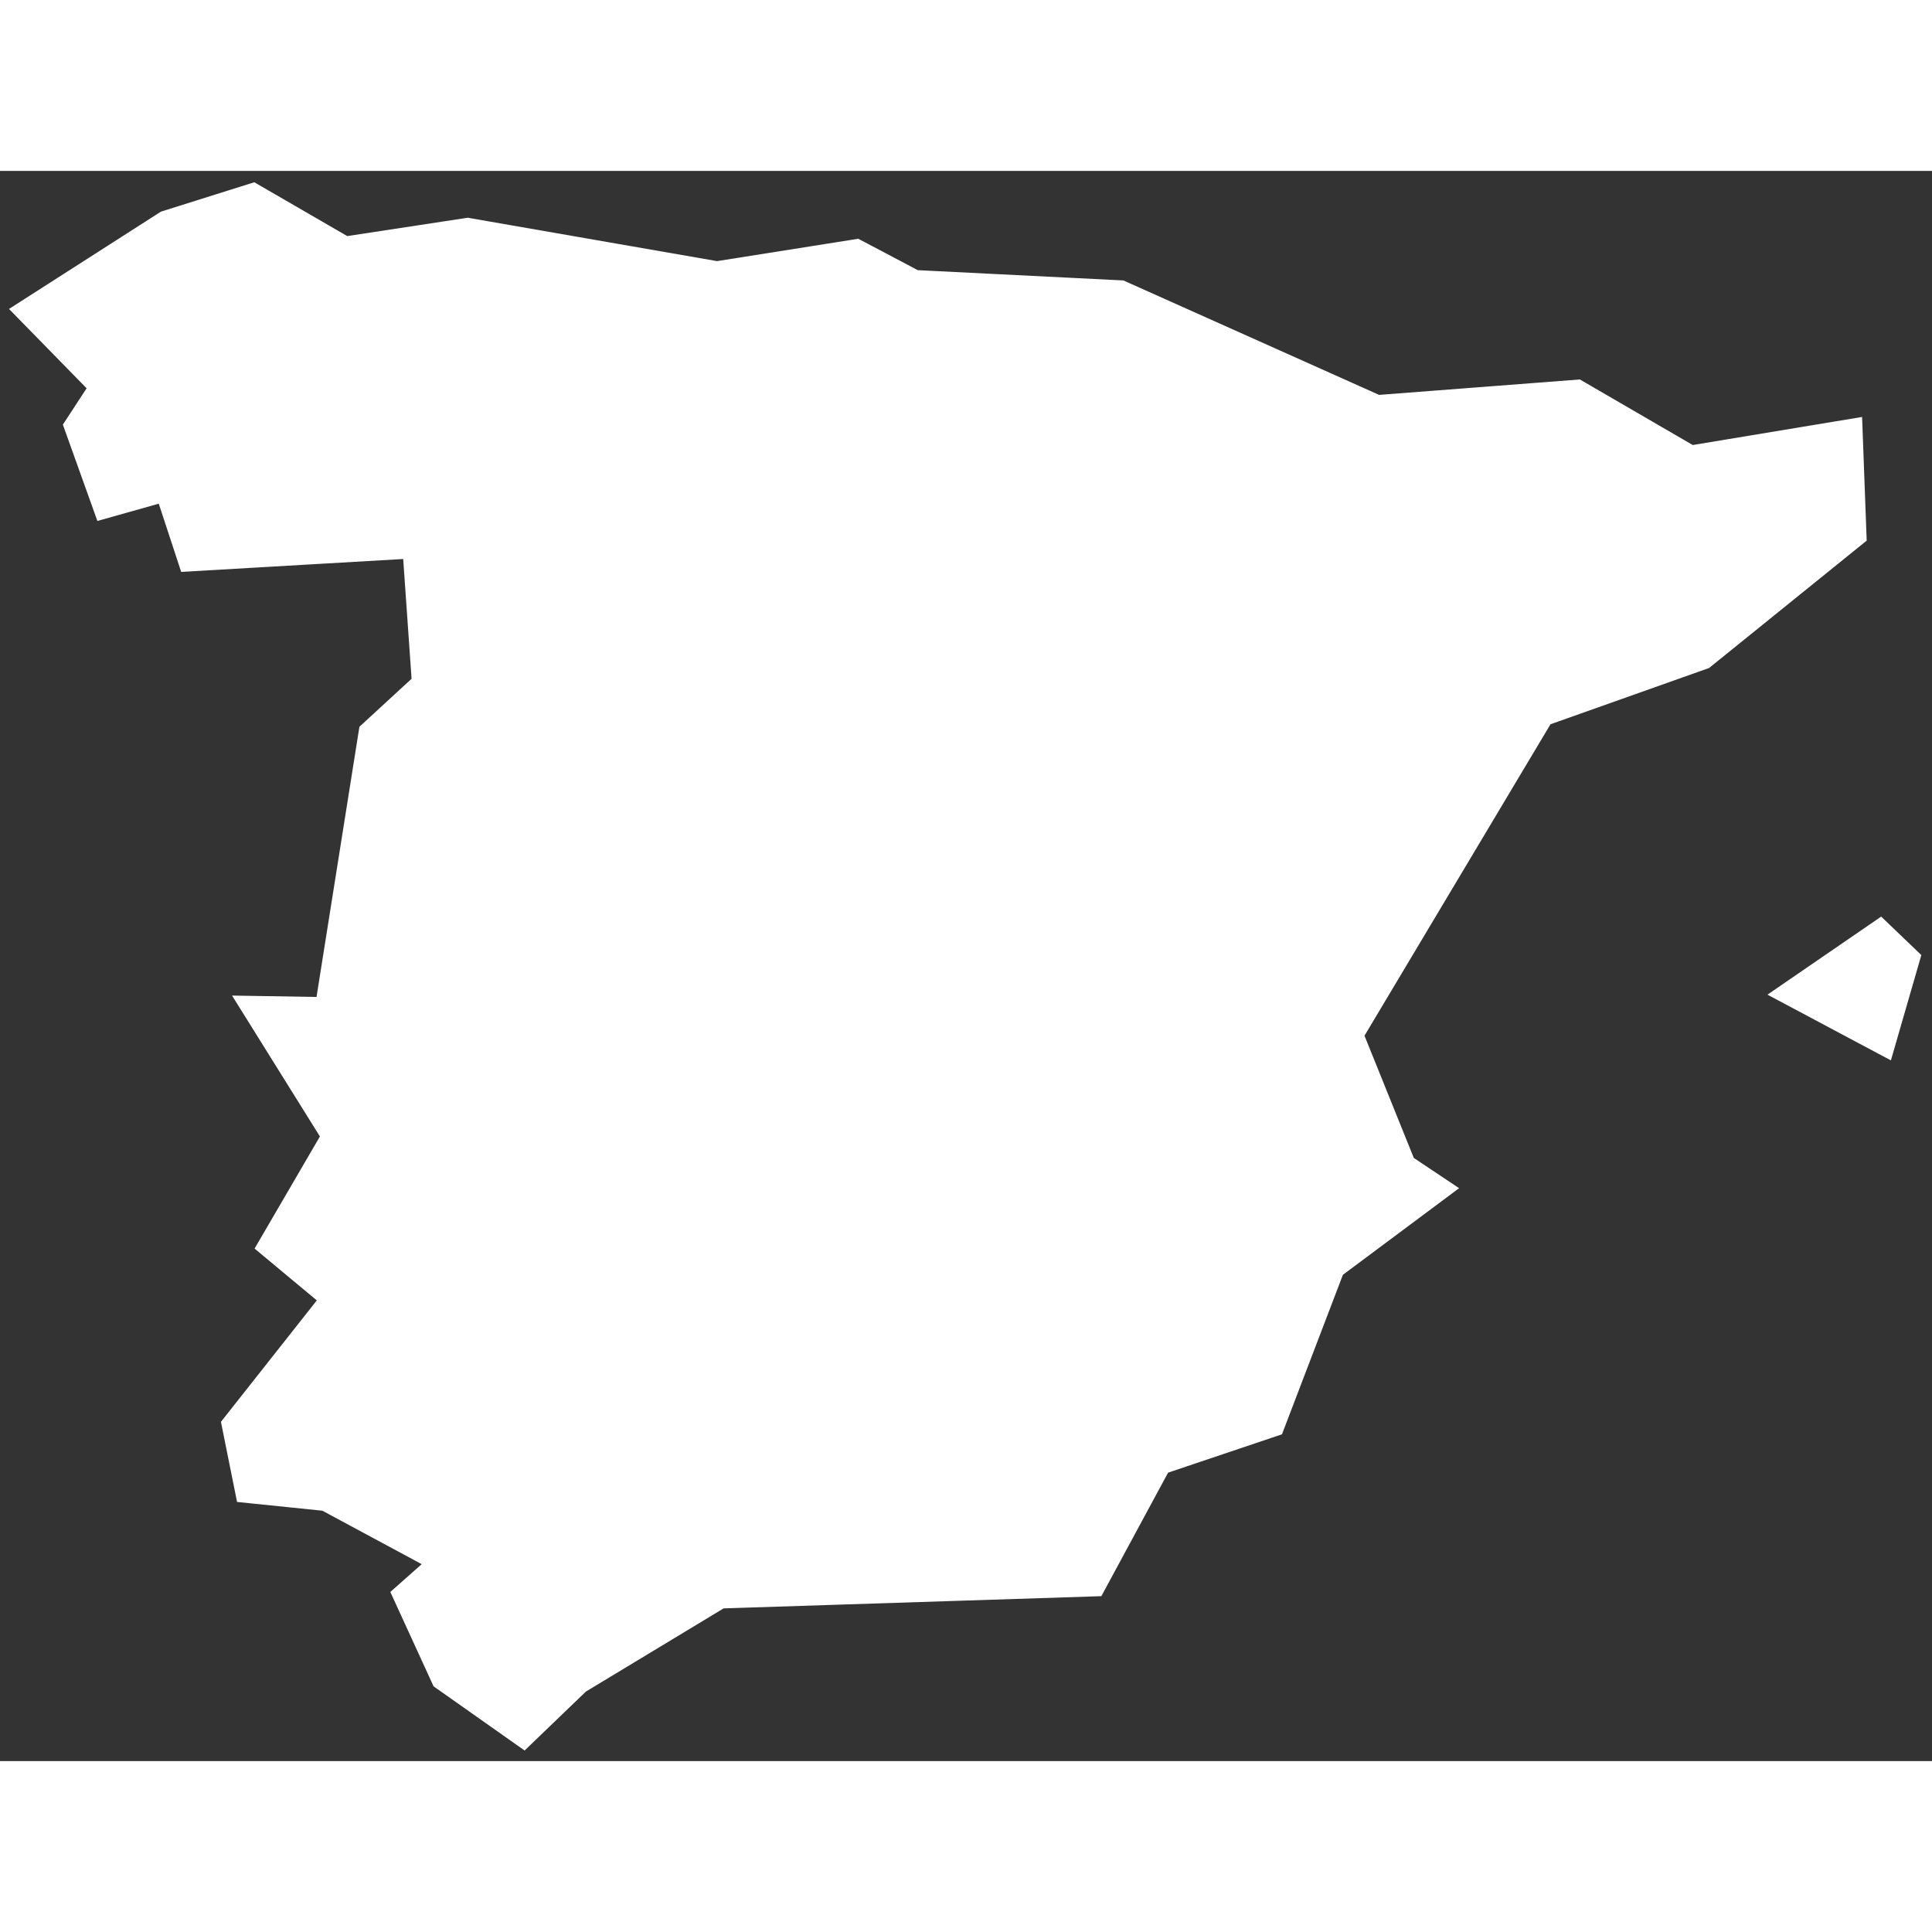 <!DOCTYPE svg PUBLIC "-//W3C//DTD SVG 1.1//EN" "http://www.w3.org/Graphics/SVG/1.1/DTD/svg11.dtd">
<!-- Uploaded to: SVG Repo, www.svgrepo.com, Transformed by: SVG Repo Mixer Tools -->
<svg fill="#fff" version="1.1" id="Layer_1" xmlns="http://www.w3.org/2000/svg" xmlns:xlink="http://www.w3.org/1999/xlink" width="800px" height="800px" viewBox="0 0 260 214" enable-background="new 0 0 260 214" xml:space="preserve" stroke="#fff">
<rect x="0" y="0" width="260" height="214" fill="#333333" stroke="none"/>
<g id="SVGRepo_bgCarrier" stroke-width="0"/>
<g id="SVGRepo_tracerCarrier" stroke-linecap="round" stroke-linejoin="round"/>
<g id="SVGRepo_iconCarrier"> <path d="M258,105.681l-3.841,13.29l-15.339-8.169l14.289-9.808L258,105.681z M250.702,49.524l-0.589-15.826l-22.407,3.713 l-15.211-8.835l-26.991,2.074l-34.442-15.416l-27.682-1.383l-7.964-4.2l-18.924,2.996L62.946,6.808L46.634,9.292L34.163,2.071 L21.871,5.938L2,18.666l10.294,10.525L9.016,34.21l4.404,12.292l8.271-2.33l3.047,9.27l29.987-1.741l1.178,16.85l-7.068,6.504 l-5.813,36.619l-10.883-0.179l11.498,18.438l-8.732,14.98l8.425,7.017l-13.06,16.543l2.049,10.192l11.216,1.152l14.084,7.58 l-4.481,3.969l5.608,12.24l11.805,8.323l7.99-7.682l18.694-11.293l50.678-1.639l8.937-16.543l15.288-5.147l8.169-21.382 l15.185-11.319l-5.634-3.764l-6.786-16.824l25.249-42.278l21.434-7.605L250.702,49.524z"/> </g>
</svg>
